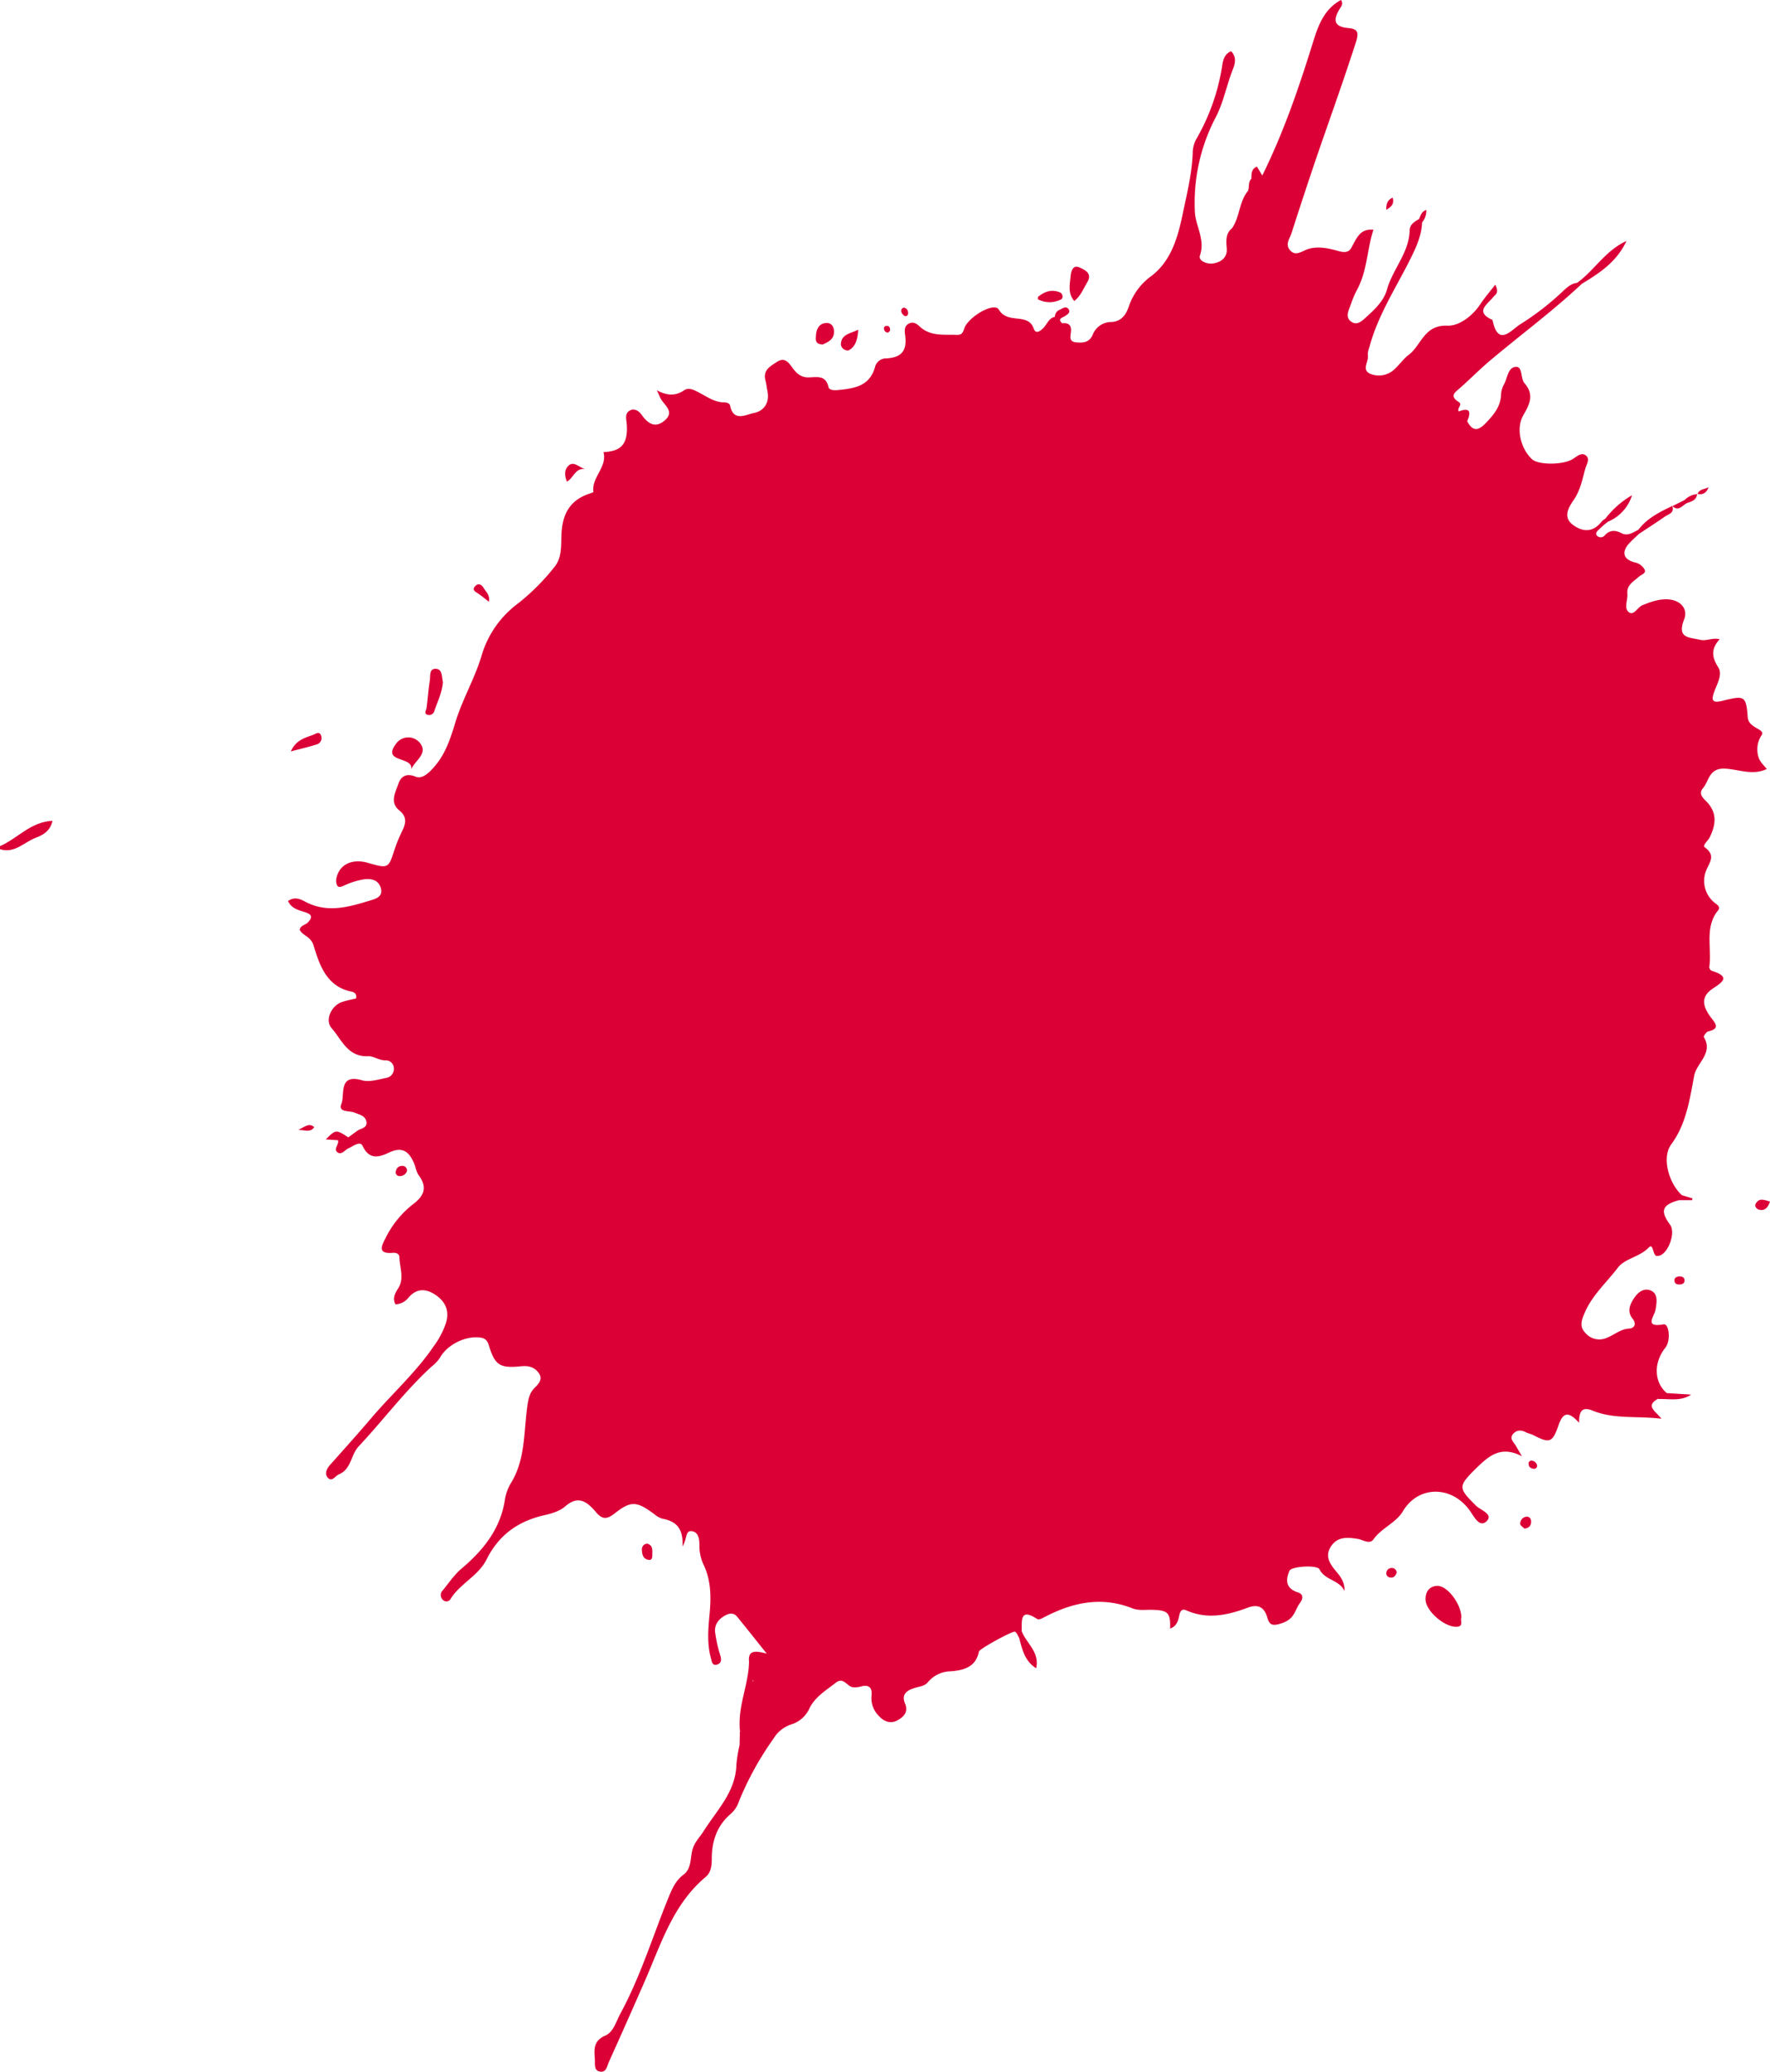 <svg xmlns="http://www.w3.org/2000/svg" viewBox="0 0 581.16 680"><defs><style>.cls-1{fill:#db0137;}</style></defs><g id="레이어_2" data-name="레이어 2"><g id="레이어_1-2" data-name="레이어 1"><g id="레이어_2-2" data-name="레이어 2"><g id="레이어_1-2-2" data-name="레이어 1-2"><path class="cls-1" d="M0,278.68c4.75,1.5,7.84-2.24,11.62-3.7,2.29-.88,4.84-2.09,5.62-5.62C10,269.69,5.71,275.22,0,277.67Z"/><path class="cls-1" d="M577.49,248.75a8.4,8.4,0,0,1,.93-7.51c1.25-2.15-4.29-2.1-4.58-5.9-.52-7.07-1.06-7.18-8.35-5.34-3.23.79-3.66-.11-2.69-2.85s2.88-5.81,1.37-8.15c-2.19-3.42-2.37-6.12.46-9.22-2.44-.6-4.25.65-6.33.19-3.73-.85-7.77-.45-5.34-6.7,1.41-3.62-1.4-6.43-5.42-6.59-2.89-.13-5.54.83-8.22,1.91-1.65.66-2.84,3.5-4.42,2.37-1.85-1.3-.37-4-.57-6.13-.29-2.86,2.06-4,3.74-5.54.79-.72,2.61-1.15,1.87-2.46a4.64,4.64,0,0,0-3-2.22c-4.12-1-4.68-3.58-1.7-6.64.92-.95,1.92-1.84,2.88-2.75,2.84-1.89,5.72-3.73,8.52-5.69,1.2-.79,3.24-1.22,2.43-3.47h0L549,166h0v.07c-4.13,2-8.2,4-11.08,7.8h0c-1.76.85-3.43,2.18-5.54,1.09-1.94-1-3.77-1.12-5.4.64a1.73,1.73,0,0,1-2.43.37,1.12,1.12,0,0,1-.2-.18c-.79-1,.41-1.75,1-2.37a34.1,34.1,0,0,1,2.6-2.21,13.83,13.83,0,0,0,7.91-8.7,30,30,0,0,0-8.77,7.71,5.29,5.29,0,0,0-1.19.91c-2.86,3.71-6.33,3.51-9.58,1s-1.19-5.77.38-8.05c2.19-3.17,2.84-6.72,3.8-10.23.42-1.52,1.79-3.35,0-4.52-1.34-.87-2.78.48-4.06,1.29-3.16,2-11.27,2-13.37.12-3.75-3.44-5.45-10.09-2.88-14.52,2.12-3.67,3.61-6.73.35-10.48-1.32-1.53-.55-5.32-2.68-5.35-2.72,0-2.86,3.57-4,5.68a7.71,7.71,0,0,0-1,3.31c-.09,4-2.42,6.73-5,9.44s-4.38,2.73-6.12-.59c1.21-2.89,1.12-4.68-2.76-3.22-.76-1,1.37-2.19,0-3.07-3.26-2.05-1.16-3.23.55-4.75,3.38-3,6.55-6.2,10-9.1,9.95-8.36,20.42-16.09,29.9-25,5.83-3.48,11.42-7.22,14.61-14-7,3.17-10.56,9.67-16.21,13.73-2.14.25-3.56,1.73-5,3.06a88.59,88.59,0,0,1-13.45,10.4c-3.28,2-7.45,7.8-9.34-1.29-5.89-2.66-1.77-5,.22-7.47.6-.79,2.12-1.2.7-4.1-1.86,2.38-3.5,4.28-4.86,6.33-2.64,4-7.08,7.29-10.88,7.13-7.67-.32-8.53,6.46-12.71,9.59-1.71,1.27-2.95,3.16-4.55,4.61a7.42,7.42,0,0,1-7.92,1.64c-3.23-1.3-.5-4.11-.93-6.2a5.93,5.93,0,0,1,.47-2.42c2.77-10.61,8.84-19.71,13.63-29.38,1.89-3.8,3.54-7.49,3.72-11.74a6,6,0,0,0,1.38-4.1c-1.66.62-1.91,1.91-2.38,3-1.47.84-3,1.76-3.08,3.64-.15,7.43-5.61,12.82-7.49,19.62-.94,3.41-3.79,6.25-6.54,8.71-1.48,1.34-3.16,3.16-5.2,1.68s-.8-3.65-.12-5.54a32,32,0,0,1,1.92-4.61c3.54-6.33,3.4-13.57,5.54-20-4-.38-5.2,2.16-6.64,4.75-.79,1.45-1.21,3.3-4.75,2.28-2.84-.79-6.91-1.87-10.46-.54-1.79.66-3.72,2.27-5.49.3s-.15-3.85.44-5.67c3-9.33,6.07-18.65,9.26-27.93,4-11.5,8.1-23,11.82-34.53,1.13-3.53.64-4.55-2.51-4.84-4.75-.43-4.91-2.71-2.81-6.21.46-.79,1.34-1.59.5-3-5.65,3-7.57,8.59-9.25,14-4.63,14.9-9.68,29.62-16.62,43.62-.58-1-1.17-2-1.76-2.94-1.83.75-1.81,2.38-1.81,4h0c-1.17,1.12-.58,2.73-1.14,4h0c-2.92,3.56-2.65,8.48-5.19,12.2-2.24,1.84-1.94,4.21-1.76,6.78.21,3.06-2.15,4.54-4.75,4.84-1.7.19-4.66-.84-4.05-2.66,1.82-5.32-1.52-9.71-1.67-14.47A60.27,60.27,0,0,1,399,38.82c2.79-5.23,3.74-11,5.93-16.42.72-1.79,1-3.92-.74-5.59-2,.85-2.58,2.67-2.85,4.46a69.29,69.29,0,0,1-8.52,24.32,9.54,9.54,0,0,0-1.2,4.33c-.2,6.87-1.88,13.51-3.27,20.17-1.59,7.69-3.77,15.53-10.34,20.51a20.41,20.41,0,0,0-7.46,10.2c-1,2.94-2.79,4.75-5.63,4.87a6.53,6.53,0,0,0-6.16,4.22c-1.16,2.64-3.31,2.65-5.47,2.45-2.64-.27-1.67-2.32-1.63-3.89.08-2-1.15-2.56-2.93-2.37-1.62-1.52.08-1.78.9-2.32s1.94-1.21,1.27-2.24c-.83-1.27-2-.3-3,.15a2.48,2.48,0,0,0-1.54,2.29c-2.05.43-2.56,2.48-3.83,3.73-1.1,1.07-2.46,2-3.11.15-1.9-5.41-8.54-1.27-11.47-6.24-1.4-2.37-8.75,1.59-11,5.4-.67,1.16-.51,3-2.78,2.89-4.32-.16-8.75.57-12.31-2.85-1-.93-2.24-1.63-3.62-.75s-1.25,2.28-1.06,3.62c.68,5.07-1,7.38-6.1,7.7a3.76,3.76,0,0,0-3.75,2.73c-1.72,6.42-6.83,7.13-12.15,7.66-1.18.11-2.87.12-3.16-1-.93-4.11-4-3.16-6.7-3.16-2.47,0-3.9-1.44-5.25-3.31-1.14-1.58-2.47-3.4-4.92-1.8-2.25,1.47-4.75,2.73-3.81,6.18.31,1.12.41,2.3.64,3.44.79,3.84-1.17,6.55-4.51,7.2-2.52.48-6.64,3-7.74-2.42-.18-.86-1.21-1.08-2.08-1.09-3-.05-5.36-1.75-7.86-3.07-1.65-.86-3.53-2-5.17-.89-2.84,1.93-5.6,1.79-8.94,0,.62,1.35.88,2,1.17,2.56,1.14,2.3,4.75,4.33,1.54,7.21s-5.66,1.2-7.82-1.86c-.79-1.1-2.31-2.17-3.88-1.21s-1.06,2.73-.93,4.16c.55,6.53-1.59,9.19-7.61,9.42,1.31,4.94-4,8.29-3.31,13.07,0,.15-1.11.5-1.72.71-5.42,1.93-8,5.78-8.63,11.39-.5,4.21.48,8.91-2.43,12.51A72.4,72.4,0,0,1,170,198.1a32.81,32.81,0,0,0-12,17.47c-2.3,7.43-6.26,14.13-8.51,21.56-1.49,4.91-3.07,9.86-6.43,13.94-1.75,2.14-4.27,4.75-6.53,3.83-3.35-1.4-5,.18-5.7,2.26-.92,2.75-3,6.13.26,8.77,2.49,2,2.25,4.07,1.08,6.54a49.92,49.92,0,0,0-2.52,6c-2.12,6.61-2.07,6.62-8.95,4.66-4.89-1.39-9,.42-10.12,4.58a4,4,0,0,0,.1,2.86c.65,1,1.82.21,2.66-.13a24.88,24.88,0,0,1,6.19-1.88c2.73-.36,4.89.43,5.54,3,.73,2.91-2,3.48-4,4.09-6.83,2.07-13.64,4-20.69.34-1.45-.8-3.59-1.94-5.81-.31,1.12,2.49,3.51,3,5.61,3.68,2.5.79,2.38,1.87.79,3.46-.79.79-2.29.79-2.55,2.32,1,2.05,3.61,2,4.6,5.31,1.84,6.05,4.16,13.27,12.25,14.93.79.17,2,.56,1.63,2.27-1.48.37-3.12.65-4.68,1.2-3.47,1.23-5.64,5.95-3.31,8.59,3.29,3.76,5.27,9.5,12,9.17,1.67-.08,3.59,1.41,5.68,1.36a2.64,2.64,0,0,1,2.73,2.47,3,3,0,0,1-2.5,3.29c-2.61.51-5.54,1.46-7.92.79-7.91-2.29-5.6,4.75-6.8,7.69s2.58,2.19,4.26,2.89,3.46,1,3.9,2.81c.57,2.3-1.84,2.34-3.07,3.25l-2.82,2.08c-4.08-2.62-4.08-2.62-7.41.67l4,.27h0c.52,1.38-1.77,3,0,4.07,1.31.76,2.31-.92,3.47-1.42,1.5-.64,3.8-2.59,4.65-.74,2.2,4.74,5.64,3.57,8.65,2.14,4.4-2.09,6.57-.31,8.19,3.45.58,1.38.79,3,1.67,4.15,2.79,3.87,1.58,6.68-1.89,9.28a32.23,32.23,0,0,0-9.09,11.15c-1.23,2.38-2.87,5.33,2.31,4.88,1.05-.09,2.19.2,2.22,1.47.08,3.42,1.71,6.89-.44,10.25-1,1.58-1.91,3.17-.86,5.19a5.82,5.82,0,0,0,4.23-2.14c2.62-3.16,5.74-3.12,8.88-1s4.65,5,3.57,8.94a26.83,26.83,0,0,1-4.1,7.91c-5.91,8.71-13.75,15.66-20.5,23.59-4.44,5.21-9,10.29-13.58,15.41-1.1,1.22-1.78,2.88-.8,4.07,1.42,1.71,2.51-.47,3.74-1,4.11-1.69,3.89-6.43,6.49-9.19,8.12-8.64,15.2-18.2,24-26.23a11.93,11.93,0,0,0,2.7-2.88c2.47-4.4,8.7-7.34,13.45-6.55,1.53.25,2.15,1.09,2.6,2.56,2,6.57,3.65,7.54,10.71,6.81,2.32-.24,4.39.33,5.73,2.33s-.19,3.56-1.42,4.75c-1.69,1.67-2,3.58-2.37,5.81-1.26,8.7-.56,17.76-5.54,25.66a15.33,15.33,0,0,0-1.91,5.65c-1.58,9.45-7.12,16.23-14.19,22.23-2.38,2-4.2,4.74-6.2,7.17a2.16,2.16,0,0,0,0,3l.12.11a1.58,1.58,0,0,0,2.24,0,1.43,1.43,0,0,0,.33-.47c3.17-5,9.11-7.5,11.75-12.85,4-8,10.33-12.55,18.91-14.49,2.38-.54,5.09-1.32,6.87-2.88,4.4-3.86,7.32-1.43,10.09,1.82,2,2.38,3.49,2.57,6.13.5,5.48-4.31,7.27-4.05,13.07.2a7.24,7.24,0,0,0,2.58,1.48c4.17.79,7,2.71,6.68,9.11,1.59-2.63.88-5.3,3.05-5s2.45,2.52,2.5,4.33a14.76,14.76,0,0,0,1.2,6.33c2.64,5.31,2.66,10.81,2.13,16.58-.45,4.75-.88,9.67.44,14.42.28,1,.36,2.66,2.1,2.09,1.33-.44,1.41-1.59,1-2.9a46.13,46.13,0,0,1-1.73-7.79c-.23-2.53,1.29-4.39,3.57-5.54,1.36-.69,2.66-.67,3.64.51,3,3.66,5.93,7.39,9.74,12.15-3.74-1-6.16-1.15-5.8,2.54-.09,7-3.17,13.45-3.1,20.48,0,.68,0,1.37.08,2.06a1,1,0,0,1,.34.65l-.34-.65c0,1.63-.06,3.28-.08,4.93a44.23,44.23,0,0,0-1.05,6.4c-.23,9-6.47,15-10.76,21.84-1.19,1.9-2.77,3.35-3.56,5.73-.94,2.86-.23,6.46-3.08,8.59-2.54,1.89-3.71,4.6-4.86,7.39-5.21,12.74-9.21,26-15.83,38.16-1.43,2.64-2.26,6.08-5,7.25-4,1.75-3.6,4.68-3.38,7.83.1,1.58-.42,3.76,1.91,4,1.86.17,2.08-1.81,2.68-3.17,4-8.84,7.91-17.67,11.8-26.55,5.34-12.19,9.23-25.19,20-34.2,1.91-1.59,2-4.05,2-6.49.09-5.54,1.87-10.55,6.27-14.24a9.28,9.28,0,0,0,2.66-4.11A102.41,102.41,0,0,1,254,570.51a10.64,10.64,0,0,1,5.73-4.59,9.69,9.69,0,0,0,6.11-5.44c1.88-3.68,5.44-5.82,8.6-8.28,2.56-2,3.7,1.33,5.67,1.5a7.09,7.09,0,0,0,2.47-.23c2.78-.79,3.87.44,3.57,3a8.23,8.23,0,0,0,2.55,6.78c1.76,1.9,4,2.54,6.28,1.13,2-1.2,3.26-2.74,2.16-5.39-1.41-3.39,1.23-4.51,3.61-5.18,1.46-.42,2.88-.53,3.95-1.81a9.87,9.87,0,0,1,7.4-3.53c4.21-.33,8.31-1.3,9.32-6.5.17-.87,11.23-6.93,11.87-6.5s.89,1.32,1.33,2c1,3.76,1.8,7.63,5.59,10,1.21-5.34-3.22-8.18-4.75-12.17h0c.09-3.36-.67-7.8,5.07-4,.38.25,1.28,0,1.81-.31,9.37-5,19-7.3,29.34-3.23,2.19.86,4.31.48,6.33.52,5.41.12,6.34.8,6.18,6.16,2.09-.73,2.66-2.47,3-4.29.27-1.36.86-2.37,2.34-1.68,6.94,3.06,13.58,1.58,20.28-.93,2.76-1,5.11-.56,6.2,3,.69,2.23,1.16,3.48,5.07,2.07,4.13-1.5,4-4.22,5.73-6.55,1.32-1.81.92-3-.69-3.5-3.95-1.32-4.07-3.95-2.74-7.08.65-1.5,9.11-2,9.86-.49,1.83,3.66,6.55,3.46,8.21,7.12.15-2.81-1.31-4.75-2.74-6.44-2.11-2.51-3.73-4.94-1.78-8.07,2.12-3.38,5.42-3.16,8.91-2.58,1.67.29,3.88,1.89,5.11.15,2.67-3.78,7.41-5.39,9.69-9.25,4.89-8.24,15.61-8.65,21.76-.46,1.43,1.9,3.25,6,5.62,3.83,2.51-2.38-1.89-3.68-3.42-5.2-5.78-5.76-5.89-6.27-.31-11.87,4.06-3.87,8-8.19,15.41-4.33-1-1.75-1.51-2.58-2-3.44-.66-1.22-2.31-2.33-.79-4,1.2-1.25,2.64-1.21,4.13-.41.73.39,1.58.51,2.34.88,5.33,2.77,6.33,2.59,8.27-3,1.42-4.09,3-5.26,6.83-1-.05-3.77.95-5.43,4.44-4,7.05,2.88,14.53,1.68,22.6,2.66-2-2.55-5.26-4.13-1.33-6.44a.79.79,0,0,1,.47-.3l-.47.3c3.69-.23,7.49.91,11.08-1.48l-8-.49c-4.21-3.57-4.41-10-.44-14.93,1.8-2.24,1.23-8-.64-7.63-6.51,1.13-3-2.57-2.61-4.83s.91-5.19-1.5-6.24c-2.6-1.14-4.67.91-6,3.17-1.17,2-1.67,4-.06,6,1.38,1.72.66,3.17-1.06,3.28-2.88.15-4.87,2.05-7.31,3a6,6,0,0,1-7.18-1.65c-2-2.1-1.12-4.22-.18-6.46,2.45-5.82,7.22-10,10.9-14.85,2.32-3.08,7.12-3.47,10.15-6.63,1.46-1.53,1.27,2,2.38,2.7.22.14.65,0,1,0,3.06-.7,5.54-7.62,3.64-10.17-3.36-4.58-2.65-6.56,2.92-8.07h4.28l.16-.59-3.5-1.06c-4.43-4.05-6.59-12.44-3.52-16.62,5-6.77,6.09-14.84,7.56-22.53.79-4.3,6.4-7.48,3.17-12.71-.16-.26.79-1.71,1.41-1.86,4-.94,2.51-2.51.89-4.65-3.16-4.17-2.82-7,.44-9.28,2.66-1.85,6.61-3.86.08-5.9a1.38,1.38,0,0,1-1-1.52c.8-5.78-1.36-11.93,2.13-17.41.64-1,2-1.76,0-3.17a9.19,9.19,0,0,1-3.37-10.37c1.1-3.17,3.63-5.24-.28-8.15-.83-.61,1.11-2.16,1.67-3.32,1.8-3.78,2.51-7.44-.54-11.08-1.12-1.35-3.58-2.82-1.65-5.07s1.9-6.57,7.13-6.33c4.45.2,9.1,2.37,13.77.11C579.06,251.11,577.92,250,577.49,248.75ZM247.41,551.68l-.2.11a5.44,5.44,0,0,1-.15-.54A1.44,1.44,0,0,0,247.41,551.68Z"/><path class="cls-1" d="M471.87,520.42c-2.63.14-3.82,2-3.83,4.36,0,3.83,6.1,9.06,10,9.08,2.81,0,1.27-2.09,1.8-3.09C479.77,526.31,475.14,520.25,471.87,520.42Z"/><path class="cls-1" d="M135,252.52c1.25-3.08,6-5.35,2.57-9.06a4.93,4.93,0,0,0-7.52.59C125.17,250.51,135.89,248.06,135,252.52Z"/><path class="cls-1" d="M140.17,234.49a1.76,1.76,0,0,0,2.34-.89.92.92,0,0,0,.09-.23c1.06-3.17,2.58-6.14,2.83-9.56-.42-1.69-.12-4.28-2.37-4.34s-1.7,2.51-1.95,4c-.49,2.94-.65,5.93-1.07,8.88C139.92,233.15,139.19,234.06,140.17,234.49Z"/><path class="cls-1" d="M357,92.61c1.83-3-1-4.13-2.6-4.86-2.22-1-2.76,1.49-2.88,2.88-.25,2.68-1,5.6,1.21,8.16C354.89,97.11,355.72,94.7,357,92.61Z"/><path class="cls-1" d="M270.13,113.06c1.31-.65,3.36-1.35,3.67-3.56.23-1.58-.38-3.61-2.51-3.51-2.33.11-3.29,2-3.38,4.14C267.85,111.35,267.46,112.93,270.13,113.06Z"/><path class="cls-1" d="M105.49,241.58c-.56-1.84-1.8-.74-2.77-.4-2.72,1-5.61,1.73-7.23,5.41,3.17-.84,5.85-1.44,8.44-2.28a2.18,2.18,0,0,0,1.59-2.63Z"/><path class="cls-1" d="M278.58,115c2.54-1.26,3-4,3.22-6.82-2.31,1.26-5.72,1.35-5.7,5A2.29,2.29,0,0,0,278.58,115Z"/><path class="cls-1" d="M348.5,98.19c.59-.32.47-1.8-.35-2.17-2.67-1.18-5.1-.44-7.27,1.37-.09.07-.06.29-.14.79A8.15,8.15,0,0,0,348.5,98.19Z"/><path class="cls-1" d="M192.05,153.93c-2-.59-3.64-2.77-5.42-1.09-1.36,1.27-1.33,3.17-.49,5.23C188.36,156.85,188.84,153.51,192.05,153.93Z"/><path class="cls-1" d="M212.48,506.57a1.84,1.84,0,0,0-1.72,2v0c0,1.58.5,3.1,2.21,3.33,1.4.18,1.18-1.31,1.21-2.17C214.22,508.41,214.22,507,212.48,506.57Z"/><path class="cls-1" d="M157.13,194.87c1.08.73,2.07,1.59,3.4,2.61.41-2.32-1-3.24-1.69-4.47s-1.8-1.78-2.82-.66C154.79,193.69,156.2,194.23,157.13,194.87Z"/><path class="cls-1" d="M501.15,497.72a2.3,2.3,0,0,0-2,2.38c0,.54,1,1.11,1.34,1.53,1.49-.14,2.11-.9,2.22-1.93S502.41,497.62,501.15,497.72Z"/><path class="cls-1" d="M576.43,395.07c-.41.8.32,1.71,1.14,1.91,2,.49,2.94-.79,3.59-2.67C579.33,393.82,577.59,392.91,576.43,395.07Z"/><path class="cls-1" d="M133.62,384.37a1.52,1.52,0,0,0-1.25-1.76l-.19,0a2,2,0,0,0-2.16,1.58,1.25,1.25,0,0,0,.64,1.66,1.17,1.17,0,0,0,.41.1A2.53,2.53,0,0,0,133.62,384.37Z"/><path class="cls-1" d="M457,514.55a1.77,1.77,0,0,0-1.79,1.4,1.37,1.37,0,0,0,1.26,1.72c1.17.21,1.77-.6,2.12-1.59A1.58,1.58,0,0,0,457,514.55Z"/><path class="cls-1" d="M98,370.78c2.38.12,4,.9,5.17-.9C101.52,368.45,100.33,369.59,98,370.78Z"/><path class="cls-1" d="M549.78,420.31c.07,1,.89,1.26,1.74,1.21s1.66-.38,1.59-1.4-.9-1.21-1.59-1.26C550.42,418.94,549.7,419.31,549.78,420.31Z"/><path class="cls-1" d="M457.26,64.84c-1.59.74-2.14,1.85-2.11,4C457.13,67.76,457.81,66.7,457.26,64.84Z"/><path class="cls-1" d="M554.14,165h0c1.47-.49,2.92-1,3.07-2.85a6.61,6.61,0,0,0-4.09,1.94h0l-4,2C551.29,168.1,552.51,165.56,554.14,165Z"/><path class="cls-1" d="M557.29,162.16h0a0,0,0,0,1,0,0h-.11v.09h.09Z"/><path class="cls-1" d="M561,159.92c-1.28.63-3,.53-3.65,2.18C559.23,162.52,560.33,161.63,561,159.92Z"/><path class="cls-1" d="M297,103.67c.69.28,1.22-.24,1.16-1a1.68,1.68,0,0,0-1.34-1.72,1.05,1.05,0,0,0-.92,1.16,1.6,1.6,0,0,0,.05.21A2.18,2.18,0,0,0,297,103.67Z"/><path class="cls-1" d="M503.14,479.36a1,1,0,0,0-1.22.62.87.87,0,0,0,0,.39c-.06,1,.68,1.46,1.45,1.59a1,1,0,0,0,1.28-.64,1.13,1.13,0,0,0,.05-.41A2,2,0,0,0,503.14,479.36Z"/><path class="cls-1" d="M291.47,109.15c.28,0,.61-.48.79-.65,0-.94-.22-1.59-1.08-1.53-.49,0-1,.14-.92.85A1.31,1.31,0,0,0,291.47,109.15Z"/></g></g></g></g></svg>